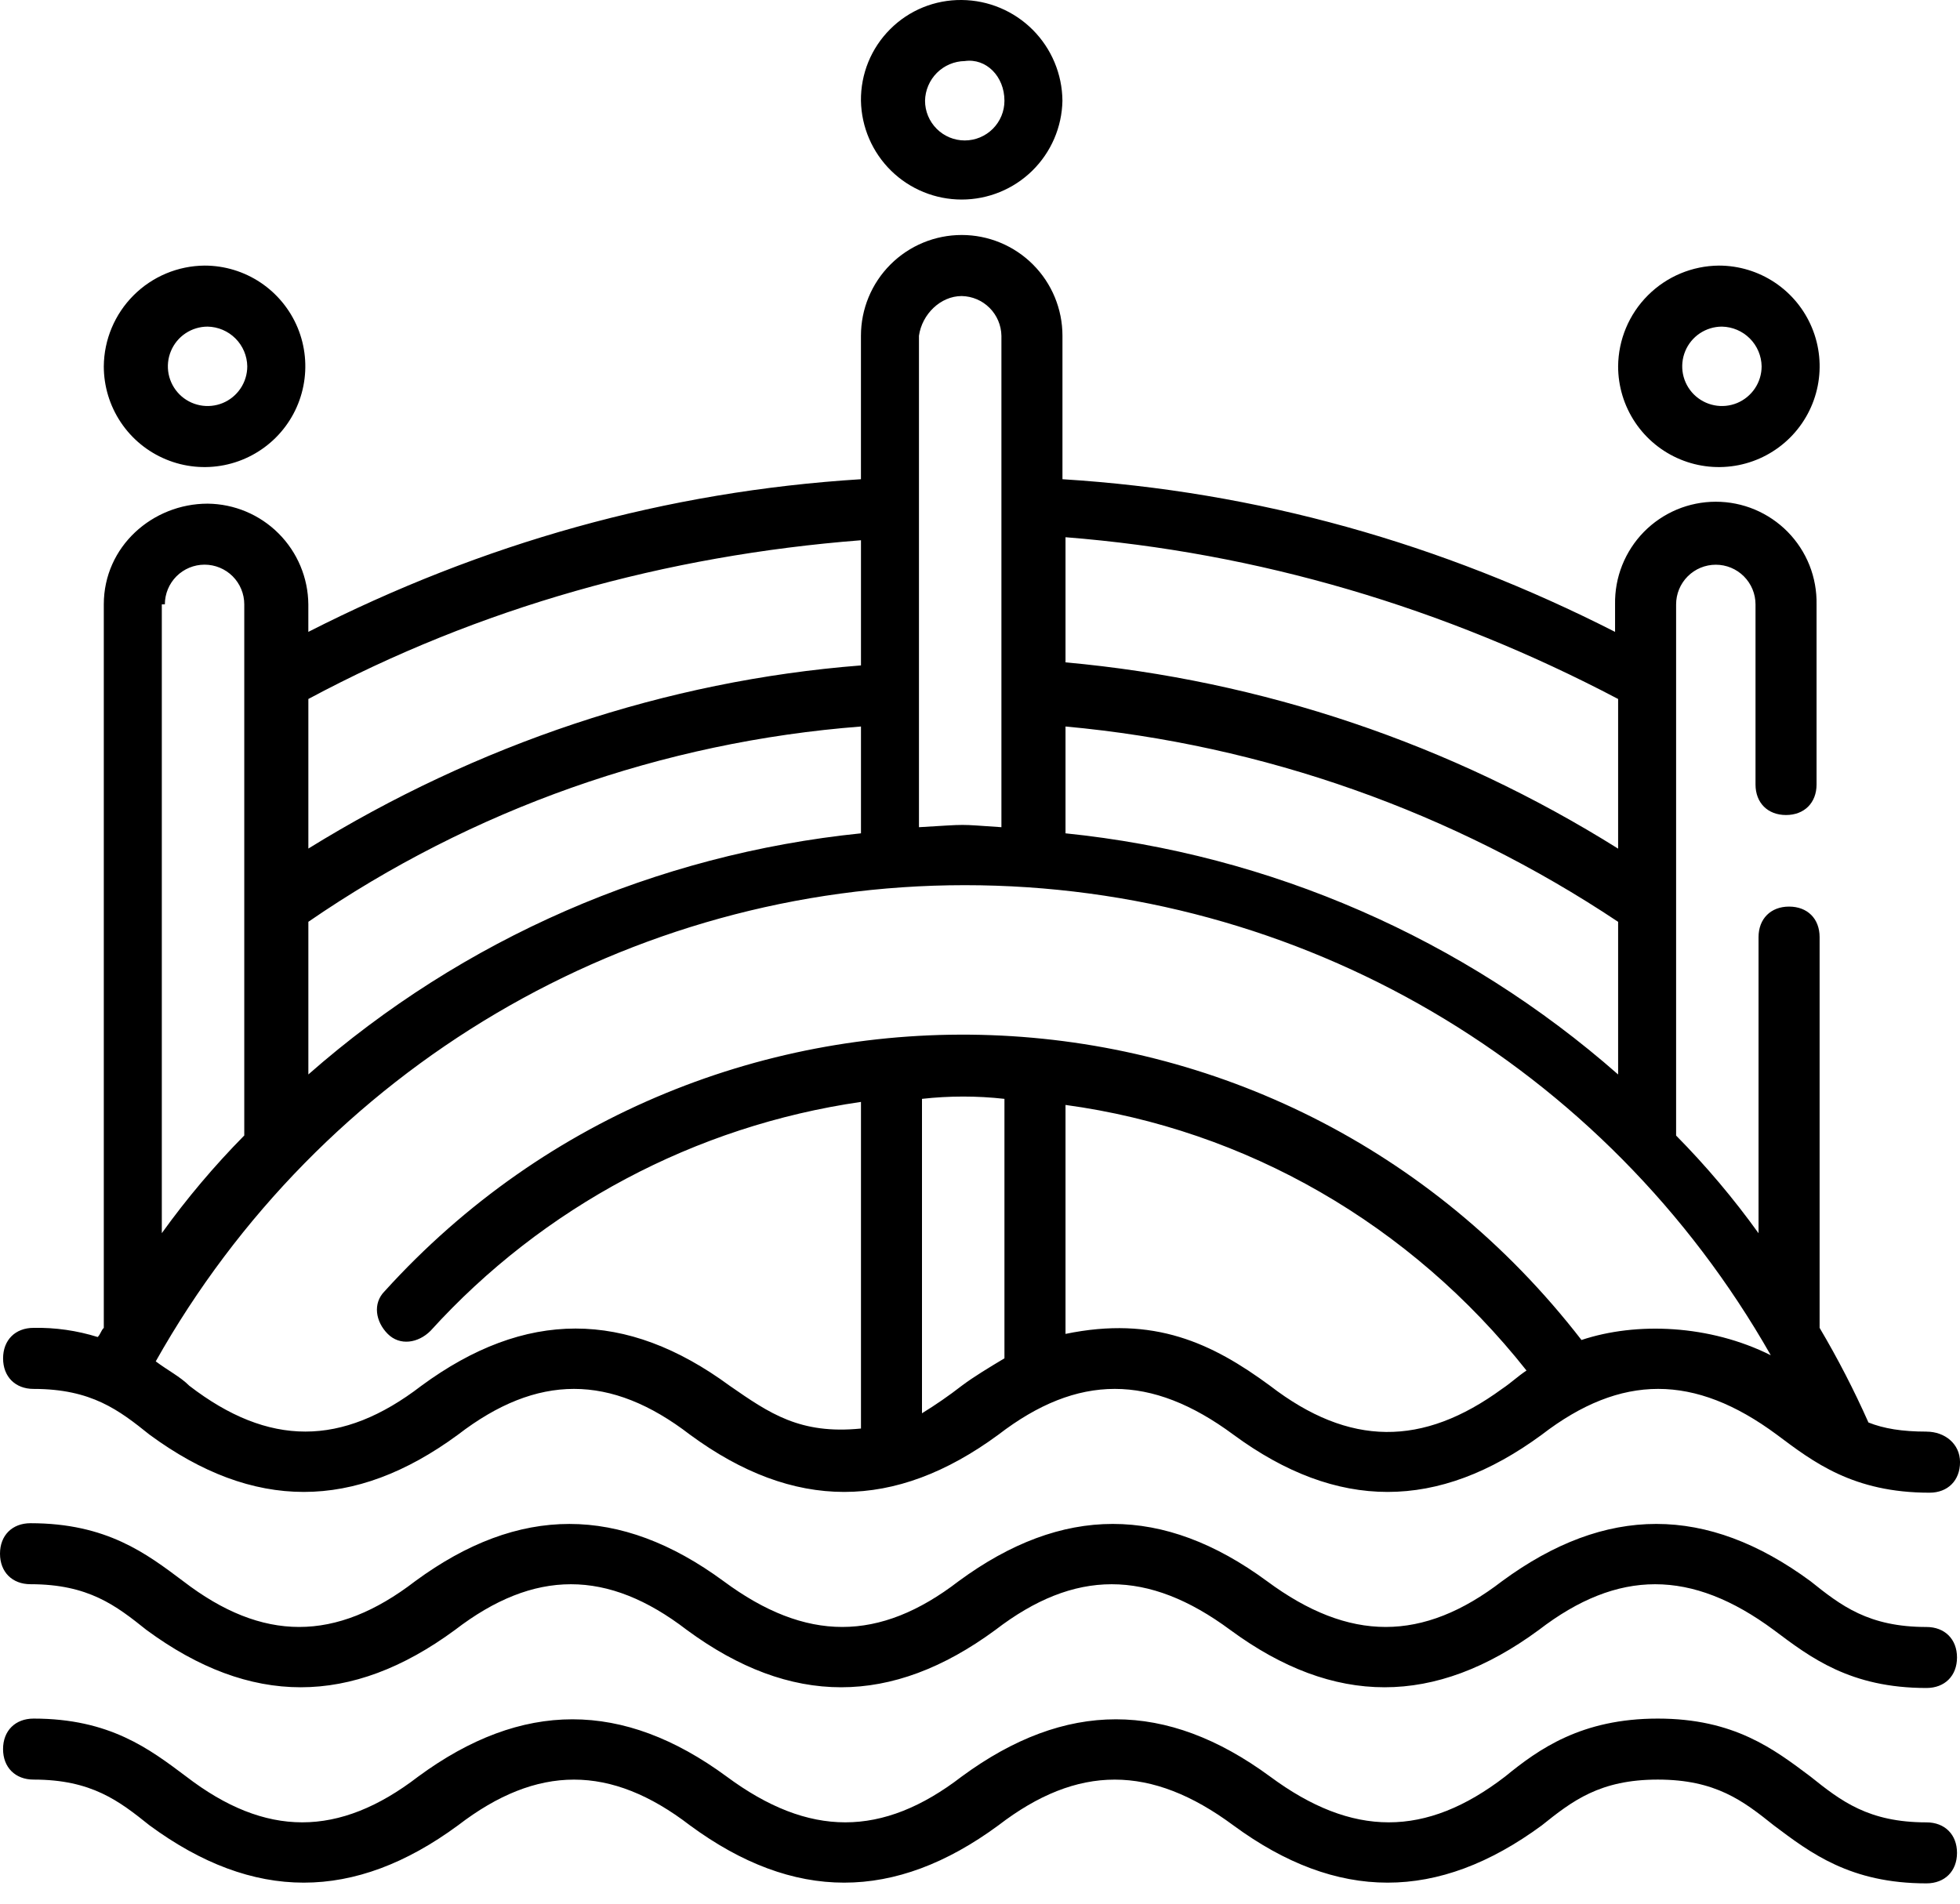 <?xml version="1.0" encoding="UTF-8"?>
<svg xmlns="http://www.w3.org/2000/svg" width="70" height="68" viewBox="0 0 70 68" fill="none">
  <g clip-path="url(#clip0_71_87)">
    <path d="M3.707 13.085C3.707 13.797 3.918 14.493 4.314 15.085C4.709 15.677 5.271 16.138 5.929 16.41C6.586 16.683 7.31 16.754 8.008 16.615C8.706 16.476 9.347 16.133 9.851 15.63C10.354 15.127 10.697 14.486 10.835 13.787C10.974 13.089 10.903 12.366 10.631 11.708C10.358 11.051 9.897 10.489 9.305 10.093C8.714 9.698 8.018 9.487 7.306 9.487C6.354 9.495 5.443 9.876 4.77 10.55C4.097 11.223 3.715 12.133 3.707 13.085ZM8.831 13.085C8.831 13.366 8.748 13.64 8.592 13.873C8.436 14.107 8.215 14.288 7.956 14.396C7.696 14.503 7.411 14.531 7.136 14.476C6.861 14.421 6.608 14.286 6.41 14.088C6.212 13.889 6.077 13.636 6.022 13.361C5.968 13.086 5.996 12.801 6.104 12.542C6.211 12.283 6.393 12.061 6.626 11.906C6.86 11.75 7.134 11.667 7.415 11.667C7.788 11.674 8.145 11.826 8.409 12.09C8.674 12.355 8.825 12.712 8.831 13.085Z" fill="black"></path>
    <path d="M57.79 13.085C57.79 13.797 58.001 14.493 58.396 15.085C58.792 15.677 59.354 16.138 60.011 16.41C60.669 16.683 61.392 16.754 62.091 16.615C62.789 16.476 63.43 16.133 63.933 15.63C64.436 15.127 64.779 14.486 64.918 13.787C65.057 13.089 64.986 12.366 64.713 11.708C64.441 11.051 63.98 10.489 63.388 10.093C62.796 9.698 62.1 9.487 61.389 9.487C60.437 9.495 59.526 9.876 58.853 10.55C58.179 11.223 57.798 12.133 57.79 13.085ZM62.915 13.085C62.915 13.366 62.832 13.64 62.676 13.873C62.52 14.106 62.299 14.288 62.04 14.396C61.781 14.503 61.495 14.531 61.221 14.476C60.945 14.421 60.693 14.286 60.494 14.088C60.296 13.89 60.161 13.637 60.106 13.362C60.052 13.087 60.08 12.802 60.187 12.543C60.294 12.284 60.476 12.062 60.709 11.906C60.943 11.751 61.217 11.667 61.497 11.667C61.871 11.674 62.228 11.825 62.493 12.09C62.757 12.354 62.909 12.711 62.915 13.085Z" fill="black"></path>
    <path d="M30.748 3.599C30.766 4.541 31.153 5.439 31.826 6.099C32.499 6.759 33.404 7.128 34.346 7.128C35.288 7.128 36.193 6.759 36.866 6.099C37.539 5.439 37.926 4.541 37.944 3.599C37.936 2.647 37.554 1.736 36.882 1.063C36.209 0.39 35.298 0.008 34.347 -3.4805e-05C33.873 -0.005 33.402 0.084 32.963 0.263C32.524 0.442 32.126 0.707 31.791 1.043C31.455 1.378 31.19 1.777 31.011 2.215C30.832 2.654 30.743 3.125 30.748 3.599ZM35.873 3.599C35.873 3.975 35.724 4.335 35.458 4.601C35.192 4.867 34.831 5.017 34.455 5.017C34.079 5.017 33.718 4.867 33.453 4.601C33.187 4.335 33.037 3.975 33.037 3.599C33.044 3.225 33.196 2.868 33.46 2.603C33.724 2.339 34.081 2.187 34.455 2.181C35.219 2.071 35.873 2.726 35.873 3.599Z" fill="black"></path>
    <path d="M68.802 58.117C66.73 58.117 65.749 57.353 64.659 56.48C60.952 53.754 57.353 53.754 53.646 56.48C50.811 58.661 48.195 58.661 45.25 56.48C41.543 53.754 37.945 53.754 34.238 56.48C31.403 58.661 28.786 58.661 25.842 56.48C22.135 53.755 18.536 53.755 14.829 56.48C11.994 58.661 9.377 58.661 6.542 56.48C5.234 55.499 3.816 54.41 1.09 54.41C0.436 54.41 0 54.845 0 55.499C0 56.153 0.436 56.589 1.09 56.589C3.162 56.589 4.143 57.353 5.234 58.225C8.941 60.952 12.539 60.952 16.246 58.225C19.081 56.045 21.698 56.045 24.533 58.225C28.24 60.952 31.839 60.952 35.546 58.225C38.381 56.045 40.998 56.045 43.942 58.225C47.649 60.952 51.248 60.952 54.955 58.225C57.79 56.045 60.406 56.045 63.351 58.225C64.659 59.206 66.077 60.296 68.802 60.296C69.456 60.296 69.893 59.861 69.893 59.206C69.893 58.552 69.456 58.117 68.802 58.117Z" fill="black"></path>
    <path d="M68.802 65.096C66.73 65.096 65.749 64.332 64.659 63.459C63.351 62.478 61.933 61.389 59.206 61.389C56.48 61.389 54.955 62.478 53.755 63.459C50.921 65.64 48.303 65.64 45.36 63.459C41.653 60.733 38.054 60.733 34.347 63.459C31.512 65.64 28.894 65.64 25.951 63.459C22.244 60.733 18.645 60.733 14.938 63.459C12.103 65.64 9.487 65.64 6.651 63.459C5.342 62.478 3.924 61.389 1.2 61.389C0.545 61.389 0.109 61.824 0.109 62.478C0.109 63.132 0.545 63.568 1.2 63.568C3.272 63.568 4.253 64.332 5.342 65.204C9.05 67.931 12.648 67.931 16.356 65.204C19.191 63.024 21.807 63.024 24.643 65.204C28.35 67.931 31.948 67.931 35.655 65.204C38.489 63.024 41.107 63.024 44.05 65.204C47.758 67.931 51.356 67.931 55.064 65.204C56.153 64.332 57.136 63.568 59.206 63.568C61.277 63.568 62.26 64.332 63.351 65.204C64.659 66.186 66.077 67.275 68.802 67.275C69.456 67.275 69.893 66.84 69.893 66.186C69.893 65.531 69.456 65.096 68.802 65.096Z" fill="black"></path>
    <path d="M68.802 51.138C67.929 51.138 67.275 51.029 66.73 50.812C66.215 49.653 65.632 48.524 64.986 47.432V33.475C64.986 32.813 64.549 32.384 63.895 32.384C63.241 32.384 62.805 32.82 62.805 33.475V44.052C61.916 42.814 60.931 41.647 59.861 40.563V21.59C59.861 21.213 60.01 20.853 60.276 20.587C60.542 20.321 60.903 20.172 61.279 20.172C61.655 20.172 62.015 20.321 62.281 20.587C62.547 20.853 62.697 21.213 62.697 21.59V28.023C62.697 28.677 63.132 29.113 63.786 29.113C64.44 29.113 64.877 28.677 64.877 28.023V21.59C64.886 21.111 64.8 20.636 64.624 20.191C64.447 19.747 64.183 19.342 63.848 19C63.513 18.659 63.113 18.388 62.672 18.202C62.231 18.017 61.758 17.922 61.279 17.922C60.801 17.922 60.327 18.017 59.886 18.202C59.445 18.388 59.045 18.659 58.71 19C58.375 19.342 58.112 19.747 57.935 20.191C57.758 20.636 57.672 21.111 57.681 21.59V22.571C51.465 19.408 44.923 17.554 37.945 17.118V11.993C37.945 11.039 37.566 10.123 36.891 9.448C36.216 8.773 35.301 8.394 34.347 8.394C33.392 8.394 32.477 8.773 31.802 9.448C31.127 10.123 30.748 11.039 30.748 11.993V17.118C23.77 17.554 17.227 19.408 11.012 22.571V21.59C11.004 20.638 10.622 19.728 9.949 19.055C9.276 18.381 8.366 18 7.415 17.991C5.452 17.991 3.707 19.517 3.707 21.59V47.432C3.599 47.541 3.599 47.649 3.489 47.759C2.748 47.528 1.975 47.417 1.2 47.432C0.545 47.432 0.11 47.868 0.11 48.522C0.11 49.176 0.545 49.613 1.2 49.613C3.272 49.613 4.253 50.375 5.342 51.248C9.05 53.974 12.648 53.974 16.356 51.248C19.19 49.067 21.808 49.067 24.643 51.248C28.35 53.974 31.949 53.974 35.656 51.248C38.491 49.067 41.107 49.067 44.052 51.248C47.759 53.974 51.356 53.974 55.064 51.248C57.898 49.067 60.516 49.067 63.459 51.248C64.769 52.229 66.185 53.32 68.912 53.32C69.566 53.32 70.001 52.883 70.001 52.229C70.001 51.575 69.457 51.139 68.803 51.139L68.802 51.138ZM38.054 25.951C45.111 26.599 51.894 28.997 57.79 32.928V38.381C52.268 33.525 45.369 30.514 38.054 29.767V25.951ZM57.79 24.97V30.314C51.826 26.574 45.064 24.295 38.054 23.66V19.19C44.923 19.735 51.575 21.698 57.79 24.968V24.97ZM34.347 10.575C34.721 10.582 35.077 10.733 35.342 10.998C35.606 11.262 35.758 11.619 35.765 11.993V29.548C34.129 29.44 34.674 29.44 32.82 29.548V11.993C32.928 11.23 33.584 10.575 34.347 10.575ZM11.013 32.927C16.862 28.903 23.671 26.497 30.749 25.951V29.767C23.435 30.514 16.535 33.525 11.013 38.38V32.927ZM30.749 19.298V23.769C23.77 24.314 17.01 26.604 11.013 30.311V24.968C17.12 21.697 23.77 19.843 30.749 19.298ZM5.888 21.588C5.888 21.212 6.037 20.852 6.303 20.585C6.569 20.32 6.93 20.17 7.306 20.17C7.682 20.17 8.043 20.32 8.309 20.585C8.575 20.852 8.724 21.212 8.724 21.588V40.56C7.653 41.645 6.669 42.811 5.779 44.049V21.588H5.888ZM34.347 49.501C33.892 49.854 33.419 50.181 32.928 50.483V39.252C33.907 39.142 34.895 39.142 35.873 39.252V48.52C35.328 48.847 34.782 49.174 34.347 49.501ZM45.36 49.501C43.288 47.975 41.216 46.994 38.054 47.648V39.469C44.487 40.342 50.375 43.722 54.518 48.956C54.191 49.174 53.973 49.392 53.646 49.61C50.811 51.682 48.195 51.682 45.36 49.501ZM56.482 47.866C45.687 33.91 25.297 33.365 13.739 46.121C13.303 46.557 13.412 47.211 13.848 47.648C14.284 48.085 14.939 47.975 15.375 47.539C19.393 43.109 24.83 40.217 30.749 39.361V51.028C28.569 51.246 27.479 50.483 26.061 49.501C22.354 46.775 18.756 46.775 15.049 49.501C12.214 51.682 9.597 51.682 6.762 49.501C6.435 49.174 5.998 48.956 5.562 48.629C11.45 38.161 22.463 31.619 34.456 31.619C46.45 31.619 57.354 38.053 63.242 48.41C61.062 47.319 58.444 47.211 56.482 47.865V47.866Z" fill="black"></path>
  </g>
  <defs>
    <clipPath id="clip0_71_87">
      <rect width="70" height="67.275" fill="white"></rect>
    </clipPath>
  </defs>
</svg>
